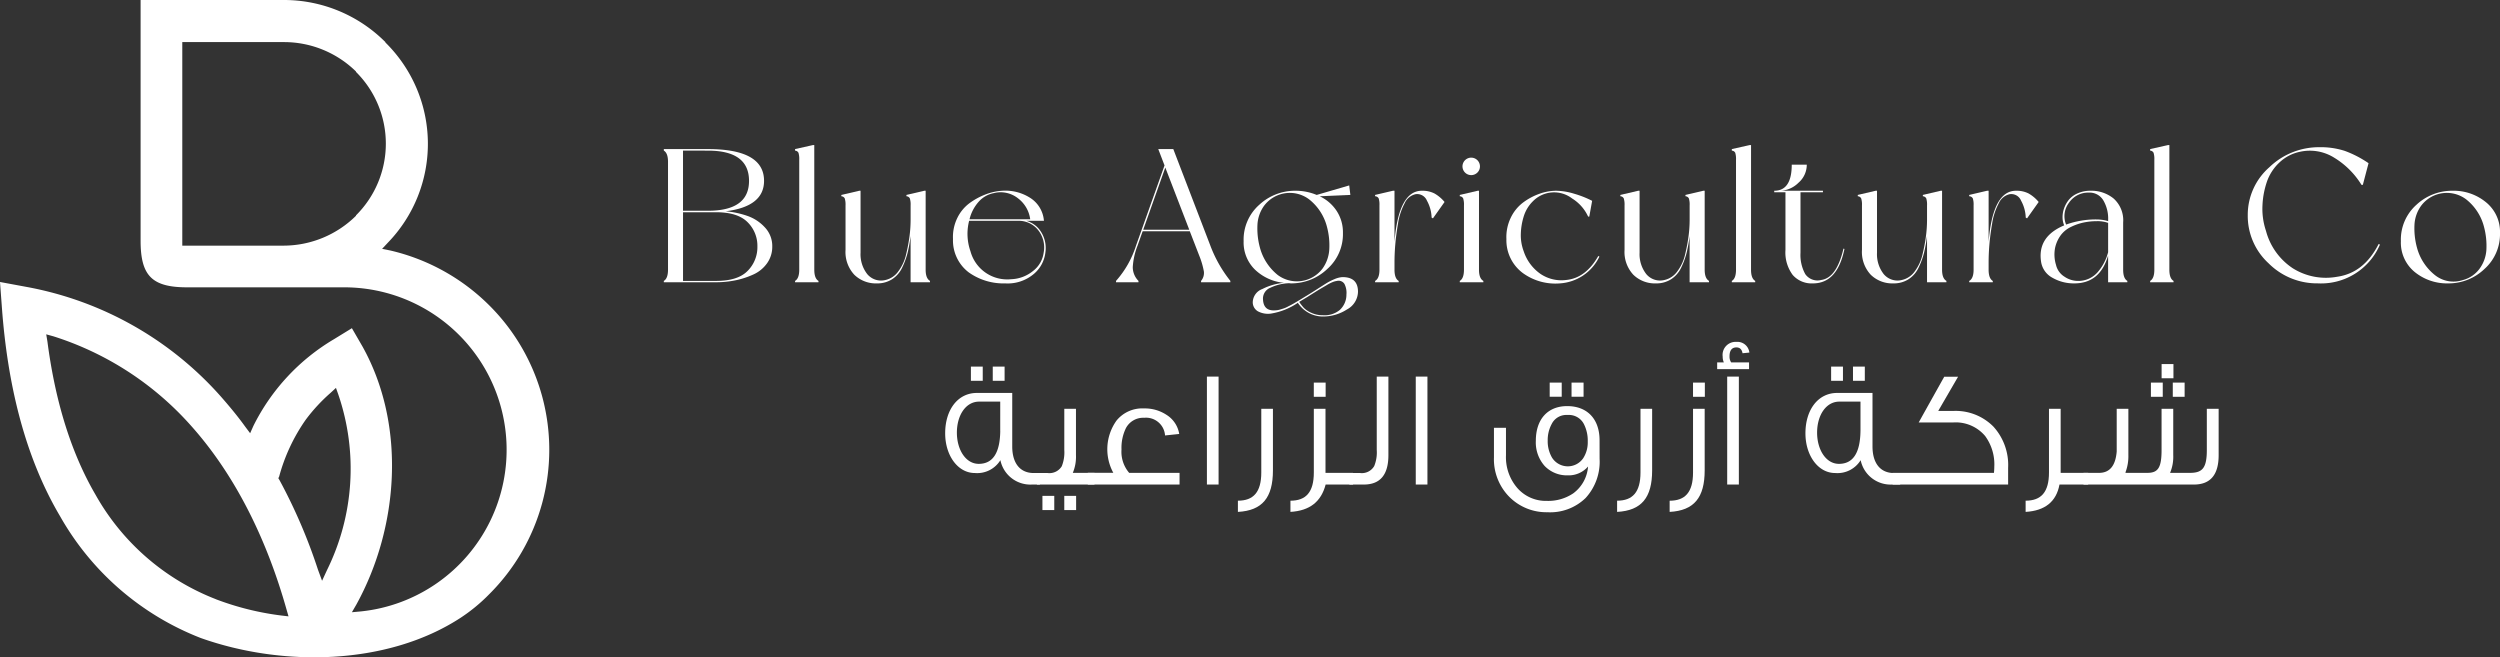 <svg xmlns="http://www.w3.org/2000/svg" xmlns:xlink="http://www.w3.org/1999/xlink" width="374.129" height="98.369" viewBox="0 0 374.129 98.369"><rect x="0" y="0" width="374.129" height="98.369" fill="#333333" stroke="none"/><defs><clipPath id="clip-path"><rect id="Rectangle_6" data-name="Rectangle 6" width="374.13" height="98.369" fill="#fff"></rect></clipPath></defs><g id="Group_14" data-name="Group 14" clip-path="url(#clip-path)"><path id="Path_61" data-name="Path 61" d="M171.227,45.687a13.4,13.4,0,0,1,3.317.712,6.4,6.4,0,0,1,2.577,1.722,4.049,4.049,0,0,1,1.082,2.833,4.222,4.222,0,0,1-.784,2.519,5.056,5.056,0,0,1-2.063,1.68,12.4,12.4,0,0,1-2.677.868,14.318,14.318,0,0,1-2.875.285h-7.829v-.2q.626-.369.627-1.679V38.285q0-1.309-.627-1.679v-.228h6.6q8.4,0,8.4,4.754,0,3.844-5.751,4.555m-6.377-9.081v9h3.73q6.149,0,6.149-4.47,0-4.526-6.149-4.526Zm4.954,19.5q3.246,0,4.711-1.495a5.024,5.024,0,0,0,1.467-3.658A4.956,4.956,0,0,0,174.5,47.31q-1.48-1.48-4.7-1.481H164.85V56.107Z" transform="translate(-62.633 -14.067)" fill="#fff"></path><path id="Path_62" data-name="Path 62" d="M196.879,54.051q0,1.309.626,1.679v.2H194v-.2q.626-.369.627-1.679V37.6a3.142,3.142,0,0,0-.114-1.04.594.594,0,0,0-.513-.327V36l2.676-.6h.2Z" transform="translate(-75.019 -13.69)" fill="#fff"></path><path id="Path_63" data-name="Path 63" d="M218.551,60.038v.2h-2.9V53.32a21.415,21.415,0,0,1-.441,2.491,11.563,11.563,0,0,1-.811,2.221,4.2,4.2,0,0,1-1.509,1.751,4.1,4.1,0,0,1-2.278.626,4.61,4.61,0,0,1-3.388-1.3,4.994,4.994,0,0,1-1.309-3.715V48.736A3.123,3.123,0,0,0,205.8,47.7a.593.593,0,0,0-.513-.328v-.2l2.676-.626h.2v9.281a4.823,4.823,0,0,0,1,3.189,2.684,2.684,0,0,0,2.734.882,3.21,3.21,0,0,0,1.922-1.3,6.765,6.765,0,0,0,1.167-2.562,25.949,25.949,0,0,0,.513-2.747,19.243,19.243,0,0,0,.156-2.363V48.736a3.107,3.107,0,0,0-.114-1.039.591.591,0,0,0-.512-.328v-.2l2.676-.626h.2V58.358q0,1.309.655,1.679" transform="translate(-79.38 -17.998)" fill="#fff"></path><path id="Path_64" data-name="Path 64" d="M243.489,51.035a3.781,3.781,0,0,1,2.178,1.595,4.491,4.491,0,0,1,.7,3.074,4.93,4.93,0,0,1-1.693,3.246,6.072,6.072,0,0,1-4.313,1.452,8.975,8.975,0,0,1-5.495-1.665,6,6,0,0,1-2.335-4.968,6.472,6.472,0,0,1,.655-3.175,6.026,6.026,0,0,1,1.864-2.234,10.339,10.339,0,0,1,2.42-1.3,8.316,8.316,0,0,1,2.52-.527,6.887,6.887,0,0,1,4,1.011,4.457,4.457,0,0,1,2.149,3.488h-2.648Zm2.619,4.726a4.165,4.165,0,0,0-.9-3.416,3.69,3.69,0,0,0-2.889-1.309h-7.374a7.886,7.886,0,0,0,.2,4.555,5.7,5.7,0,0,0,6.092,4.185,5.452,5.452,0,0,0,3.26-1.225,4.132,4.132,0,0,0,1.608-2.79m-7.4-8.882a4.049,4.049,0,0,0-2.349,1.324,6.156,6.156,0,0,0-1.352,2.6h9.082a4.7,4.7,0,0,0-1.822-3.131,4.209,4.209,0,0,0-3.558-.8" transform="translate(-89.914 -17.991)" fill="#fff"></path><path id="Path_65" data-name="Path 65" d="M289.424,56.107v.2H285.04v-.2a1.856,1.856,0,0,0,.426-1.395,12.053,12.053,0,0,0-.711-2.42l-1.4-3.615H276.3l-.769,2.164a10.548,10.548,0,0,0-.711,3.2,2.934,2.934,0,0,0,.854,2.063v.2h-3.36v-.2a14.529,14.529,0,0,0,2.989-5.266l4.271-12.014-.939-2.449h2.25l5.551,14.463a19.444,19.444,0,0,0,2.989,5.266m-13.039-7.658h6.889l-3.587-9.309Z" transform="translate(-105.3 -14.067)" fill="#fff"></path><path id="Path_66" data-name="Path 66" d="M318.208,58.966q2.362-.029,2.362,2.192a3.086,3.086,0,0,1-1.651,2.648A6.591,6.591,0,0,1,315.3,64.86a4.444,4.444,0,0,1-3.73-2.05,10,10,0,0,1-4.071,1.622,3.215,3.215,0,0,1-1.922-.356,1.56,1.56,0,0,1-.755-1.381,2.165,2.165,0,0,1,1.438-1.95,8.856,8.856,0,0,1,3.231-.925,7.268,7.268,0,0,1-4.327-1.964,5.676,5.676,0,0,1-1.709-4.271,6.957,6.957,0,0,1,2.35-5.452,7.87,7.87,0,0,1,5.395-2.093,8.245,8.245,0,0,1,3.188.627l4.868-1.424.171,1.424-4.584.2a6.194,6.194,0,0,1,2.534,2.192,5.858,5.858,0,0,1,.94,3.3,6.975,6.975,0,0,1-2.363,5.41,7.806,7.806,0,0,1-5.381,2.135,1.232,1.232,0,0,1-.285-.028,7.023,7.023,0,0,0-2.833.683,1.736,1.736,0,0,0-1.1,1.765q.086,1.624,1.595,1.623a4.516,4.516,0,0,0,.483-.028,2.755,2.755,0,0,0,.527-.114l.5-.156a3.578,3.578,0,0,0,.555-.242c.218-.114.394-.2.526-.27s.328-.176.584-.328.442-.261.556-.328.318-.19.611-.37.489-.3.584-.356q.569-.342,1.5-.94t1.452-.925a8.817,8.817,0,0,1,1.2-.611,3.619,3.619,0,0,1,1.182-.313M305.88,54.5a7.837,7.837,0,0,0,2.691,4.157,4.807,4.807,0,0,0,6.69-.968,5.466,5.466,0,0,0,1.011-2.847,10.692,10.692,0,0,0-.342-3.387,7.656,7.656,0,0,0-2.676-4.129,4.811,4.811,0,0,0-6.719.94,5.3,5.3,0,0,0-1.011,2.847,10.959,10.959,0,0,0,.356,3.388m12.954,7.146a2.938,2.938,0,0,0-.285-1.651,1.033,1.033,0,0,0-1.138-.456,2.583,2.583,0,0,0-.6.157,6.131,6.131,0,0,0-.9.455q-.555.328-.825.484t-1.068.655q-.8.5-.968.612l-1.281.769a8.054,8.054,0,0,0,.7.9,3.717,3.717,0,0,0,1.1.726,3.963,3.963,0,0,0,1.737.37,3.585,3.585,0,0,0,2.534-.783,3.108,3.108,0,0,0,1-2.236" transform="translate(-117.344 -17.495)" fill="#fff"></path><path id="Path_67" data-name="Path 67" d="M342.539,46.544a3.953,3.953,0,0,1,1.864.4,5.479,5.479,0,0,1,1.524,1.281l-1.737,2.448-.2-.113a5.573,5.573,0,0,0-.7-2.534,1.58,1.58,0,0,0-1.694-.968,2.366,2.366,0,0,0-1.652,1.381,9.494,9.494,0,0,0-.982,3.018q-.3,1.779-.413,3.174t-.114,2.619v1.111q0,1.309.626,1.679v.2h-3.53v-.2q.655-.37.654-1.679V48.736a3.152,3.152,0,0,0-.113-1.039.619.619,0,0,0-.542-.328v-.2l2.677-.626h.228v7.63q.626-7.629,4.1-7.63" transform="translate(-129.747 -17.998)" fill="#fff"></path><path id="Path_68" data-name="Path 68" d="M359.067,55.217q0,1.31.655,1.679v.2h-3.53v-.2q.626-.369.627-1.679V45.595a3.14,3.14,0,0,0-.114-1.039.593.593,0,0,0-.513-.328v-.2l2.677-.626h.2Zm-.256-14.52a1.307,1.307,0,1,1,.4-.94,1.285,1.285,0,0,1-.4.94" transform="translate(-137.734 -14.856)" fill="#fff"></path><path id="Path_69" data-name="Path 69" d="M370.154,55.6a6.646,6.646,0,0,0,2.491,3.373,5.6,5.6,0,0,0,3.857.925q2.932-.283,4.811-3.587l.171.085a7.054,7.054,0,0,1-5.95,4.015A8.277,8.277,0,0,1,370,58.843a6.122,6.122,0,0,1-2.434-5.067,6.631,6.631,0,0,1,.655-3.2,6.164,6.164,0,0,1,1.851-2.277A9.263,9.263,0,0,1,372.5,47a7.574,7.574,0,0,1,2.52-.456,9.675,9.675,0,0,1,2.676.442,14.807,14.807,0,0,1,2.7,1.067l-.427,2.363h-.17A6.271,6.271,0,0,0,377.4,47.7a4.434,4.434,0,0,0-5.85.4,5.389,5.389,0,0,0-1.352,2.163,9.548,9.548,0,0,0-.47,2.648,6.756,6.756,0,0,0,.427,2.691" transform="translate(-142.13 -17.998)" fill="#fff"></path><path id="Path_70" data-name="Path 70" d="M408.637,60.038v.2h-2.9V53.32a21.412,21.412,0,0,1-.441,2.491,11.562,11.562,0,0,1-.811,2.221,4.2,4.2,0,0,1-1.509,1.751,4.1,4.1,0,0,1-2.278.626,4.611,4.611,0,0,1-3.388-1.3A4.994,4.994,0,0,1,396,55.4V48.736a3.123,3.123,0,0,0-.114-1.039.593.593,0,0,0-.513-.328v-.2l2.677-.626h.2v9.281a4.823,4.823,0,0,0,1,3.189,2.684,2.684,0,0,0,2.734.882,3.21,3.21,0,0,0,1.922-1.3,6.765,6.765,0,0,0,1.167-2.562,25.95,25.95,0,0,0,.513-2.747,19.245,19.245,0,0,0,.156-2.363V48.736a3.107,3.107,0,0,0-.114-1.039.591.591,0,0,0-.512-.328v-.2l2.676-.626h.2V58.358q0,1.309.655,1.679" transform="translate(-152.884 -17.998)" fill="#fff"></path><path id="Path_71" data-name="Path 71" d="M425.446,54.051q0,1.309.626,1.679v.2h-3.5v-.2q.626-.369.627-1.679V37.6a3.142,3.142,0,0,0-.114-1.04.594.594,0,0,0-.513-.327V36l2.677-.6h.2Z" transform="translate(-163.402 -13.69)" fill="#fff"></path><path id="Path_72" data-name="Path 72" d="M443.286,52.74l.142.057q-1.053,5.154-4.726,5.153a3.755,3.755,0,0,1-3.018-1.267,5.63,5.63,0,0,1-1.082-3.744V44.313h-1.679v-.228q2.619,0,2.619-3.9h2.249a3.553,3.553,0,0,1-1.238,2.7,4.1,4.1,0,0,1-2.634,1.2h6.293v.228h-3.36v9.053a5.923,5.923,0,0,0,.712,3.189,2.227,2.227,0,0,0,2.391.882q2.306-.313,3.331-4.7" transform="translate(-167.405 -15.539)" fill="#fff"></path><path id="Path_73" data-name="Path 73" d="M466.568,60.038v.2h-2.9V53.32a21.412,21.412,0,0,1-.441,2.491,11.562,11.562,0,0,1-.811,2.221,4.2,4.2,0,0,1-1.509,1.751,4.1,4.1,0,0,1-2.278.626,4.61,4.61,0,0,1-3.388-1.3,4.994,4.994,0,0,1-1.309-3.715V48.736a3.123,3.123,0,0,0-.114-1.039.593.593,0,0,0-.513-.328v-.2l2.677-.626h.2v9.281a4.823,4.823,0,0,0,1,3.189,2.684,2.684,0,0,0,2.734.882,3.21,3.21,0,0,0,1.922-1.3A6.765,6.765,0,0,0,463,56.038a25.941,25.941,0,0,0,.513-2.747,19.24,19.24,0,0,0,.156-2.363V48.736a3.107,3.107,0,0,0-.114-1.039.591.591,0,0,0-.512-.328v-.2l2.676-.626h.2V58.358q0,1.309.655,1.679" transform="translate(-175.285 -17.998)" fill="#fff"></path><path id="Path_74" data-name="Path 74" d="M487.506,46.544a3.953,3.953,0,0,1,1.864.4,5.478,5.478,0,0,1,1.524,1.281l-1.737,2.448-.2-.113a5.574,5.574,0,0,0-.7-2.534,1.58,1.58,0,0,0-1.694-.968,2.366,2.366,0,0,0-1.652,1.381,9.494,9.494,0,0,0-.982,3.018q-.3,1.779-.413,3.174t-.114,2.619v1.111q0,1.309.626,1.679v.2H480.5v-.2q.655-.37.655-1.679V48.736a3.148,3.148,0,0,0-.113-1.039.619.619,0,0,0-.542-.328v-.2l2.676-.626h.228v7.63q.626-7.629,4.1-7.63" transform="translate(-185.803 -17.998)" fill="#fff"></path><path id="Path_75" data-name="Path 75" d="M510.894,60.038v.2h-2.876V56.252q-1.224,4.156-5.039,4.156a6.391,6.391,0,0,1-3.288-.84A3.258,3.258,0,0,1,498,57.248q-.627-3.815,3.444-5.523a3.039,3.039,0,0,1-.242-1.182,3.907,3.907,0,0,1,.227-1.366,4.257,4.257,0,0,1,.712-1.281,3.508,3.508,0,0,1,1.324-.968,4.674,4.674,0,0,1,1.936-.385,5.256,5.256,0,0,1,3.445,1.168,4.369,4.369,0,0,1,1.424,3.587v7.06q0,1.309.627,1.679m-7.232,0a3.824,3.824,0,0,0,2.79-1.309,7.4,7.4,0,0,0,1.566-2.989V51.354a4.773,4.773,0,0,0-1.708-.256,9.535,9.535,0,0,0-1.95.2,8.151,8.151,0,0,0-1.893.655,4.139,4.139,0,0,0-1.523,1.224,5.03,5.03,0,0,0-.854,1.865,5.28,5.28,0,0,0,.129,2.6,2.82,2.82,0,0,0,1.295,1.78,3.567,3.567,0,0,0,2.15.611m1.481-13.21a3.465,3.465,0,0,0-2.989,1.523,3.306,3.306,0,0,0-.427,3.26,13.131,13.131,0,0,1,4.584-.768,6.105,6.105,0,0,1,1.708.256v-.2a5.388,5.388,0,0,0-.726-2.918,2.378,2.378,0,0,0-2.149-1.153" transform="translate(-192.536 -17.998)" fill="#fff"></path><path id="Path_76" data-name="Path 76" d="M527.522,54.051q0,1.309.626,1.679v.2h-3.5v-.2q.626-.369.627-1.679V37.6a3.142,3.142,0,0,0-.114-1.04.594.594,0,0,0-.513-.327V36l2.677-.6h.2Z" transform="translate(-202.874 -13.69)" fill="#fff"></path><path id="Path_77" data-name="Path 77" d="M568.047,50.4l.2.085a9.585,9.585,0,0,1-9.309,5.808,10.251,10.251,0,0,1-7.359-3,9.631,9.631,0,0,1-3.117-7.188,9.477,9.477,0,0,1,3.232-7.189,10.679,10.679,0,0,1,7.5-3,11.682,11.682,0,0,1,3.8.556,16.108,16.108,0,0,1,3.544,1.836l-.854,3.245h-.2a12.266,12.266,0,0,0-4.114-4.085,6.854,6.854,0,0,0-5.082-.869,6.292,6.292,0,0,0-3.06,1.581,7.124,7.124,0,0,0-1.88,2.847,12.565,12.565,0,0,0-.683,3.587,10.327,10.327,0,0,0,.527,3.829,9.666,9.666,0,0,0,4.014,5.594,9.322,9.322,0,0,0,6.634,1.267q4.014-.569,6.206-4.9" transform="translate(-212.082 -13.887)" fill="#fff"></path><path id="Path_78" data-name="Path 78" d="M593.543,46.544a7.6,7.6,0,0,1,5.039,1.737,5.681,5.681,0,0,1,2.078,4.583,6.993,6.993,0,0,1-2.349,5.409,7.753,7.753,0,0,1-5.367,2.135,7.663,7.663,0,0,1-5.053-1.708,5.674,5.674,0,0,1-2.064-4.612,6.978,6.978,0,0,1,2.335-5.452,7.823,7.823,0,0,1,5.381-2.093M595.137,59.9a4.525,4.525,0,0,0,2.477-1.707,5.314,5.314,0,0,0,1.011-2.847,11.015,11.015,0,0,0-.356-3.388,7.66,7.66,0,0,0-2.677-4.129,4.81,4.81,0,0,0-6.719.94,5.3,5.3,0,0,0-1.011,2.846A10.961,10.961,0,0,0,588.219,55a7.835,7.835,0,0,0,2.691,4.157,4.448,4.448,0,0,0,4.228.74" transform="translate(-226.531 -17.998)" fill="#fff"></path><path id="Path_79" data-name="Path 79" d="M244.809,107.1H243.66a4.581,4.581,0,0,1-4.769-3.645,4.078,4.078,0,0,1-3.82,1.923c-2.547,0-4.443-2.621-4.443-5.942,0-3.545,1.9-6.042,4.743-6.042h5.293v8.014c0,2.5,1.173,3.97,3.2,3.97h.949Zm-5.942-7.989V94.693H235.7c-1.972,0-3.32,2.022-3.32,4.643,0,2.547,1.324,4.669,3.271,4.669,2.1,0,3.17-1.623,3.22-4.894m-2.621-7.539h-1.772V89.45h1.772Zm3.271,0h-1.772V89.45h1.772Z" transform="translate(-89.181 -34.589)" fill="#fff"></path><path id="Path_80" data-name="Path 80" d="M261.627,111.083h-8.613V109.36h1.6a2.16,2.16,0,0,0,2.123-1.024,5.585,5.585,0,0,0,.374-2.422V99.748h1.747v6.941a6.2,6.2,0,0,1-.474,2.646h3.246Zm-6.017,3.82h-1.772V112.78h1.772Zm3.27,0h-1.772V112.78h1.772Z" transform="translate(-97.837 -38.571)" fill="#fff"></path><path id="Path_81" data-name="Path 81" d="M279.16,111.051H265.429V109.3h3.82a7.374,7.374,0,0,1,.474-7.815,4.955,4.955,0,0,1,4.12-1.822,5.862,5.862,0,0,1,3.346.948,4.153,4.153,0,0,1,1.922,2.872l-2.122.224a2.854,2.854,0,0,0-3.121-2.646,2.93,2.93,0,0,0-2.721,1.523,6.706,6.706,0,0,0-.674,3.221,4.838,4.838,0,0,0,1.148,3.5h7.54Z" transform="translate(-102.638 -38.54)" fill="#fff"></path><rect id="Rectangle_4" data-name="Rectangle 4" width="1.747" height="16.153" transform="translate(180.616 56.358)" fill="#fff"></rect><path id="Path_82" data-name="Path 82" d="M307.3,99.748v9.213c0,4.07-1.573,6.017-5.243,6.217V113.5c2.321,0,3.5-1.273,3.5-4.219V99.748Z" transform="translate(-116.803 -38.571)" fill="#fff"></path><path id="Path_83" data-name="Path 83" d="M324.246,108.611h-4.1c-.674,2.572-2.372,3.92-5.268,4.094v-1.673c2.322,0,3.5-1.273,3.5-4.219V97.277h1.747v9.587h4.12Zm-4.1-13.132h-1.772V93.357h1.772Z" transform="translate(-121.761 -36.1)" fill="#fff"></path><path id="Path_84" data-name="Path 84" d="M335.094,91.891V103.65c0,2.921-1.223,4.394-3.67,4.394h-2.172v-1.723h1.6a2.131,2.131,0,0,0,2.122-1.048,5.381,5.381,0,0,0,.375-2.4V91.891Z" transform="translate(-127.317 -35.533)" fill="#fff"></path><rect id="Rectangle_5" data-name="Rectangle 5" width="1.747" height="16.153" transform="translate(211.871 56.358)" fill="#fff"></rect><path id="Path_85" data-name="Path 85" d="M380.345,104.742a8.02,8.02,0,0,1-2.1,5.892,7.592,7.592,0,0,1-5.717,2.122,7.818,7.818,0,0,1-5.693-2.3,8,8,0,0,1-2.3-5.892v-4.444h1.8v4.12a7.033,7.033,0,0,0,1.722,4.918,5.657,5.657,0,0,0,4.394,1.9,6.69,6.69,0,0,0,3.945-1.124,5.478,5.478,0,0,0,2.222-4.02,3.826,3.826,0,0,1-3.046,1.323,4.61,4.61,0,0,1-3.446-1.4,5.3,5.3,0,0,1-1.323-3.77c0-3.221,1.772-5.193,4.694-5.193s4.843,1.847,4.843,5.118Zm-1.772-2.572a5.474,5.474,0,0,0-.574-2.6,2.52,2.52,0,0,0-2.347-1.373h-.25a2.434,2.434,0,0,0-2.222,1.348,5.031,5.031,0,0,0-.6,2.472,4.858,4.858,0,0,0,.649,2.572,2.793,2.793,0,0,0,4.669.075,4.384,4.384,0,0,0,.674-2.5m-3.895-6.691h-1.8V93.357h1.8Zm3.27,0h-1.8V93.357h1.8Z" transform="translate(-140.963 -36.1)" fill="#fff"></path><path id="Path_86" data-name="Path 86" d="M399.824,99.748v9.213c0,4.07-1.573,6.017-5.243,6.217V113.5c2.321,0,3.5-1.273,3.5-4.219V99.748Z" transform="translate(-152.579 -38.571)" fill="#fff"></path><path id="Path_87" data-name="Path 87" d="M412.645,97.277v9.213c0,4.07-1.573,6.017-5.243,6.217v-1.673c2.322,0,3.5-1.273,3.5-4.219V97.277Zm.025-1.8H410.9V93.357h1.772Z" transform="translate(-157.537 -36.1)" fill="#fff"></path><path id="Path_88" data-name="Path 88" d="M423.821,85.022l-1.024.1c-.1-.574-.4-.873-.924-.873-.674,0-1.024.45-1.024,1.348a1.519,1.519,0,0,0,.25.9h2.672v1H419v-1h1a2.1,2.1,0,0,1-.175-.873,1.945,1.945,0,0,1,2.047-2.2,1.8,1.8,0,0,1,1.947,1.6m-1.573,19.749H420.5V88.617h1.747Z" transform="translate(-162.023 -32.259)" fill="#fff"></path><path id="Path_89" data-name="Path 89" d="M454.715,107.1h-1.148a4.581,4.581,0,0,1-4.768-3.645,4.079,4.079,0,0,1-3.82,1.923c-2.546,0-4.444-2.621-4.444-5.942,0-3.545,1.9-6.042,4.744-6.042h5.292v8.014c0,2.5,1.174,3.97,3.2,3.97h.949Zm-5.942-7.989V94.693H445.6c-1.972,0-3.32,2.022-3.32,4.643,0,2.547,1.323,4.669,3.27,4.669,2.1,0,3.171-1.623,3.221-4.894m-2.621-7.539h-1.772V89.45h1.772Zm3.27,0H447.65V89.45h1.772Z" transform="translate(-170.348 -34.589)" fill="#fff"></path><path id="Path_90" data-name="Path 90" d="M479.083,105.539v2.521h-17.3v-1.747h15.18c.025-.3.05-.6.05-.9a7.17,7.17,0,0,0-1.373-4.619,5.759,5.759,0,0,0-4.794-2.022H465.7c.9-1.623,2.172-3.895,3.82-6.841h2.072l-2.97,5.118h2.221a7.953,7.953,0,0,1,6.042,2.347,8.533,8.533,0,0,1,2.2,6.142" transform="translate(-178.564 -35.549)" fill="#fff"></path><path id="Path_91" data-name="Path 91" d="M503.625,111.083h-4.294c-.475,2.572-2.172,3.92-5.068,4.094V113.5c2.321,0,3.495-1.273,3.495-4.22V99.748h1.748v9.587h4.12Z" transform="translate(-191.125 -38.571)" fill="#fff"></path><path id="Path_92" data-name="Path 92" d="M528.61,95.53v6.941c0,2.921-1.223,4.394-3.7,4.394H508.387v-1.747h2.322c1.6,0,2.472-1.073,2.646-3.2V95.53H515.1v6.941a6.787,6.787,0,0,1-.424,2.546v.1h3.27c1.6,0,2.122-.774,2.122-3.42V95.53h1.748v6.941a6.2,6.2,0,0,1-.475,2.646h3c1.872,0,2.5-.774,2.5-3.42V95.53Zm-8.364-1.8h-1.772V91.61h1.772Zm1.6-2.771h-1.772V88.839h1.772Zm1.673,2.771h-1.772V91.61h1.772Z" transform="translate(-196.586 -34.353)" fill="#fff"></path><path id="Path_93" data-name="Path 93" d="M21.041,0V36.026c0,5.26,1.712,6.973,6.973,6.973h23.61a24.315,24.315,0,0,1,2.386,48.5l-1.347.122.673-1.161C59.7,78.9,60.8,63.611,54.254,51.868l-1.592-2.753-2.69,1.651A31.217,31.217,0,0,0,37.923,63.733l-.49,1.1-.735-.979c-1.1-1.53-2.324-3-3.547-4.4A51.145,51.145,0,0,0,3.977,42.938L0,42.2l.3,4.036c.8,10.643,3.182,21.714,8.686,31.011a41.436,41.436,0,0,0,21.04,18.226c12.172,4.343,27.952,4.159,38.962-3.058a25.6,25.6,0,0,0,4.22-3.487,30.49,30.49,0,0,0,0-43.242,30.891,30.891,0,0,0-14.8-8.2l-1.225-.245.857-.917a21.268,21.268,0,0,0-.368-29.97V6.3A21.431,21.431,0,0,0,42.51,0ZM41.776,71.317a27.088,27.088,0,0,1,3.975-8.5,25.814,25.814,0,0,1,3.732-4.036l.794-.734.367,1.039a34.3,34.3,0,0,1-1.712,26.24l-.734,1.59-.61-1.652a81.1,81.1,0,0,0-5.75-13.394l-.184-.307ZM32.294,89.666a35.291,35.291,0,0,1-17.981-15.6C10.276,67.158,8.136,59.084,7.1,51.133l-.183-1.1,1.1.305A46.2,46.2,0,0,1,28.5,63.611C35.476,71.377,40.064,81.225,42.877,91.2l.3,1.04-1.04-.123a42.181,42.181,0,0,1-9.848-2.447M42.51,6.3a15.38,15.38,0,0,1,10.764,4.4v.061a15.132,15.132,0,0,1,0,21.468v.061A15.442,15.442,0,0,1,42.51,36.76H27.28V6.3Z" transform="translate(0)" fill="#fff" fill-rule="evenodd"></path></g></svg>